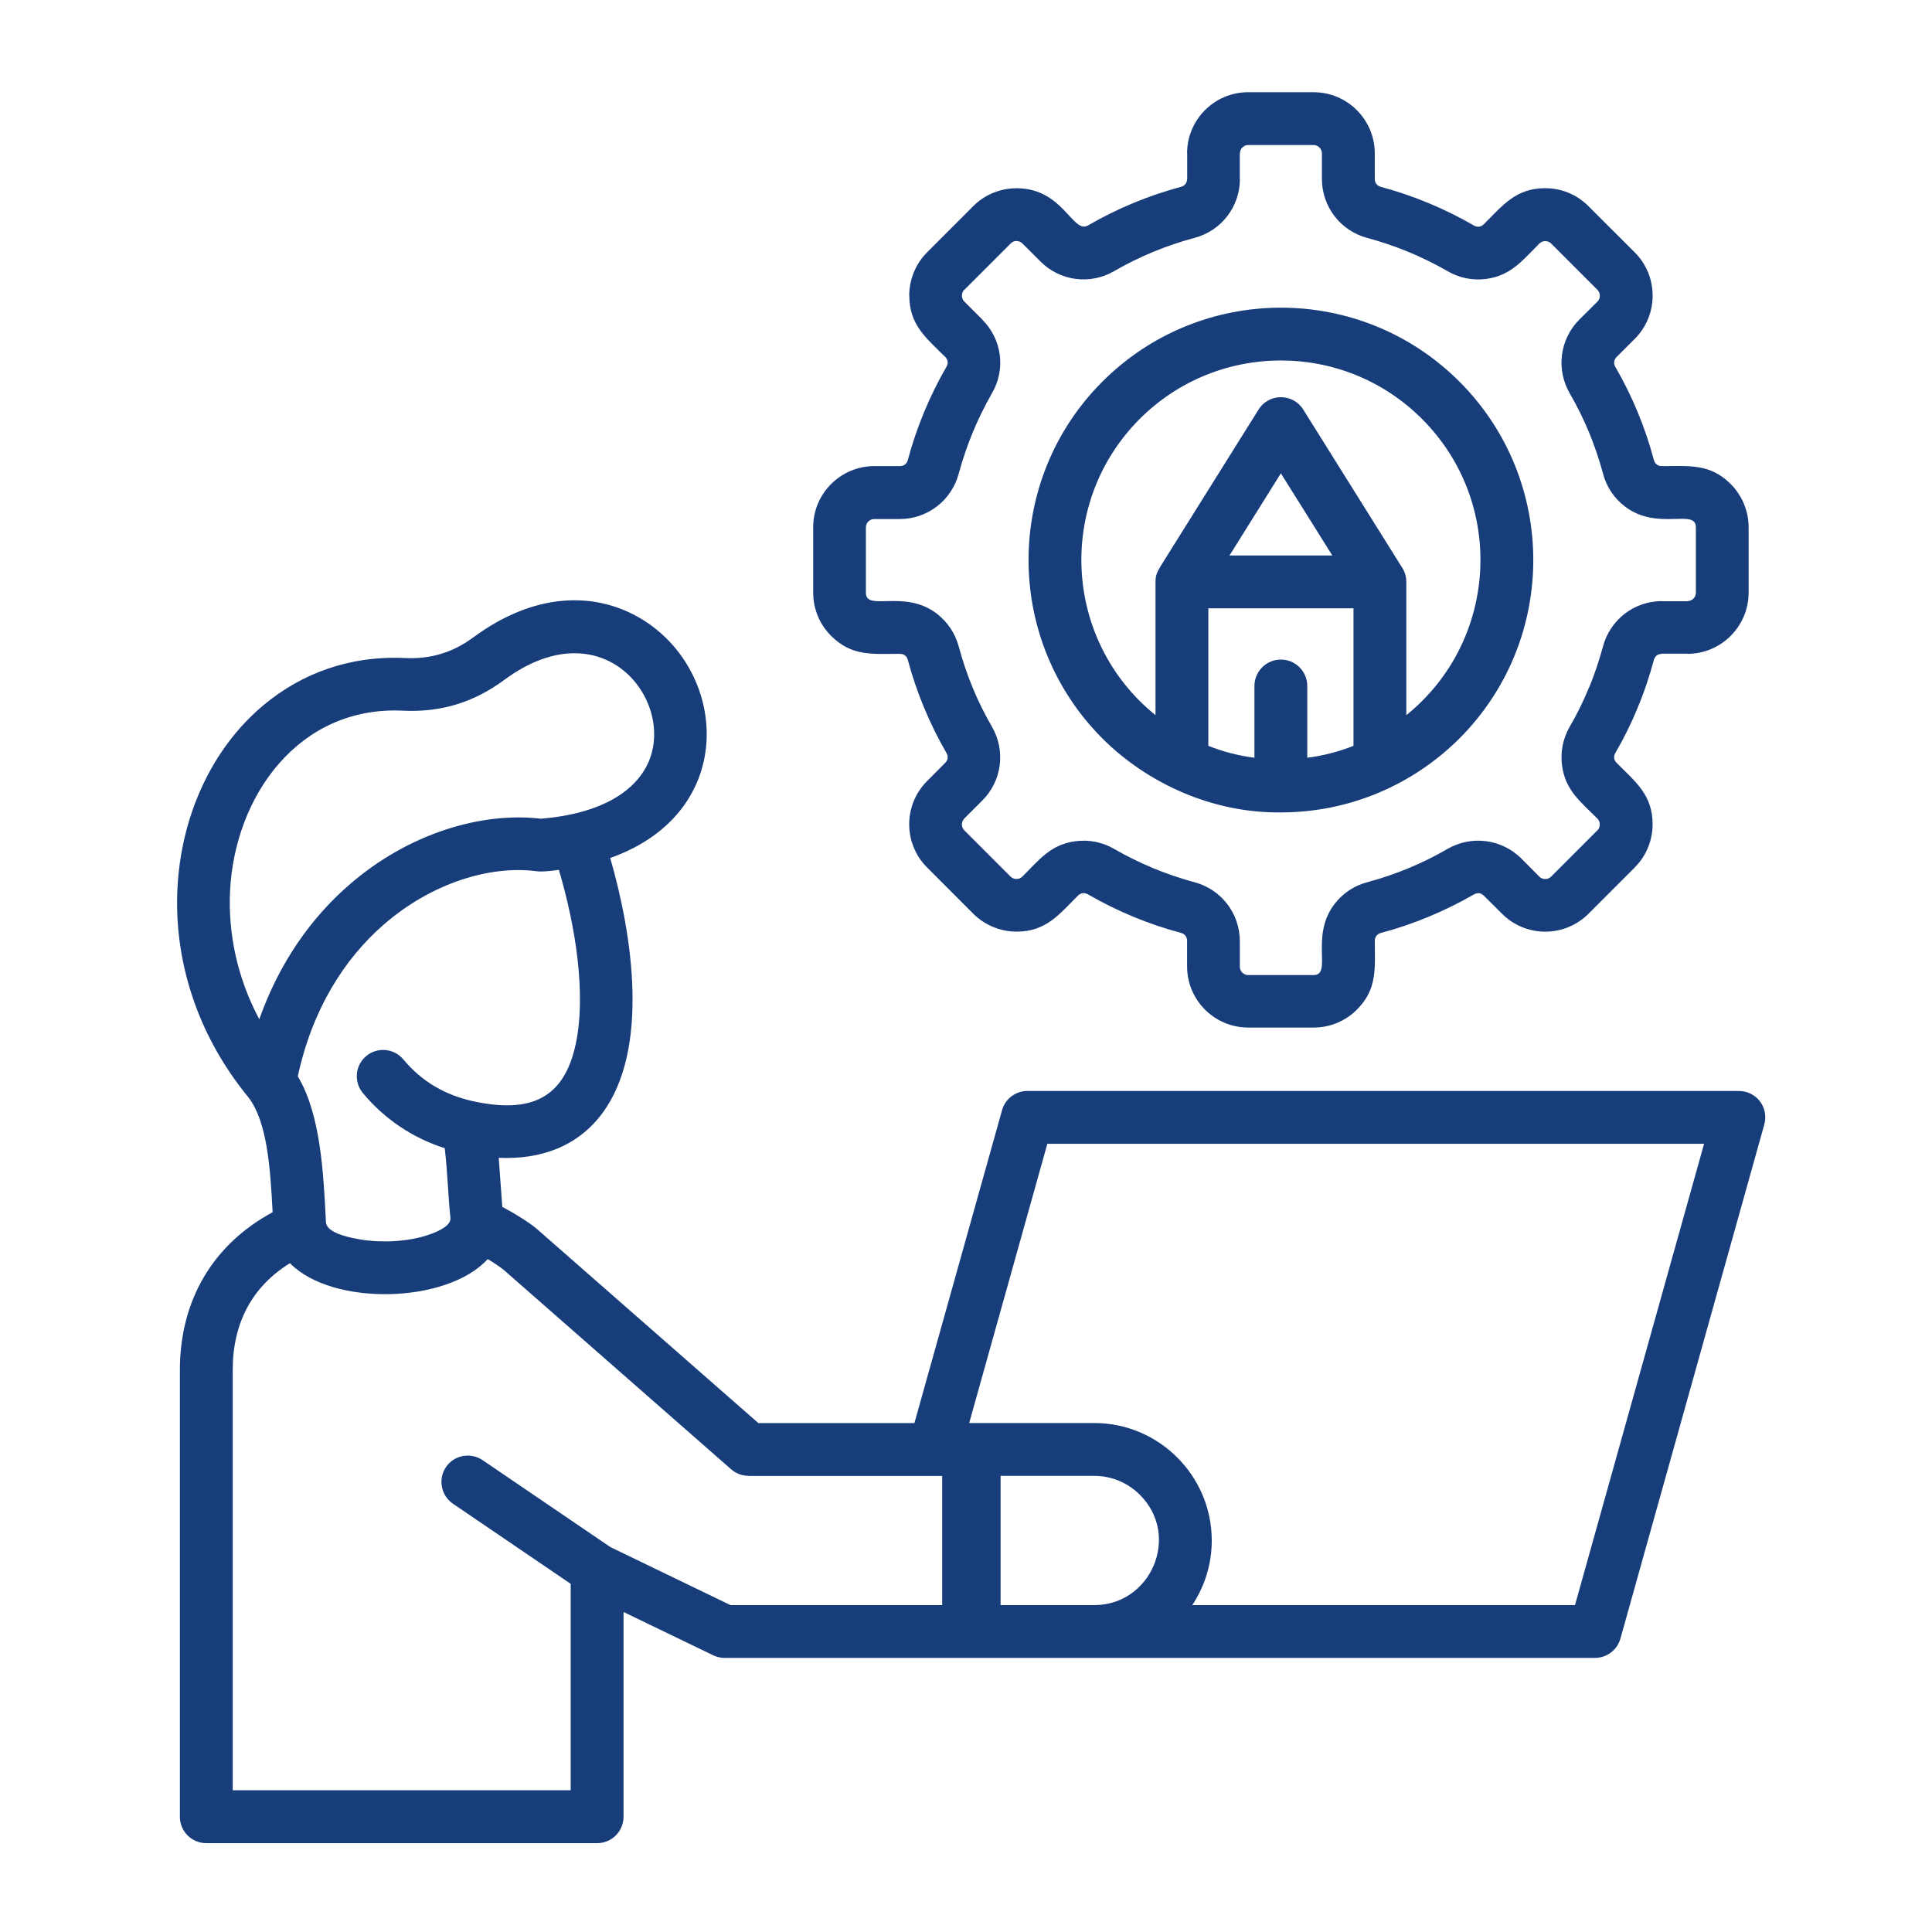 <svg width="64" height="64" viewBox="0 0 64 64" fill="none" xmlns="http://www.w3.org/2000/svg">
<path d="M14.732 38.035C13.672 37.699 12.738 37.071 12.021 36.21C11.713 35.837 11.762 35.289 12.135 34.98C12.504 34.675 13.053 34.725 13.361 35.094C13.977 35.837 14.768 36.287 15.704 36.486C17.564 36.882 18.68 36.405 19.07 34.594C19.421 32.956 19.081 30.735 18.514 28.815C18.294 28.844 17.961 28.892 17.741 28.857C16.25 28.67 14.311 29.23 12.693 30.644C11.418 31.76 10.35 33.411 9.865 35.654C10.62 36.919 10.715 38.839 10.797 40.48C10.811 40.789 11.34 40.959 11.945 41.061C12.64 41.175 13.498 41.136 14.162 40.916C14.613 40.771 14.943 40.569 14.921 40.346C14.835 39.534 14.835 38.906 14.732 38.035ZM8.238 36.362C6.476 34.219 5.764 31.735 5.878 29.439C5.991 27.104 6.969 24.819 8.748 23.344C9.999 22.305 11.592 21.71 13.425 21.799C14.261 21.837 14.995 21.617 15.668 21.122C17.723 19.602 19.671 19.627 21.106 20.421C24.108 22.082 24.54 26.891 20.214 28.422C20.954 30.977 21.525 34.761 19.951 36.88C19.14 37.971 17.925 38.417 16.521 38.354L16.639 39.98C16.975 40.154 17.571 40.511 17.829 40.749L25.121 47.141H30.291L33.194 36.777C33.3 36.391 33.651 36.14 34.034 36.14H57.604C58.174 36.14 58.627 36.682 58.429 37.306L53.678 54.282C53.568 54.669 53.216 54.92 52.837 54.92H24.005C23.845 54.92 23.696 54.877 23.569 54.806L20.656 53.4V60.182C20.656 60.667 20.262 61.057 19.781 61.057H6.834C6.349 61.057 5.959 60.667 5.959 60.182V45.384C5.959 43.056 7.068 41.216 9.031 40.157C8.953 38.636 8.844 37.166 8.238 36.362ZM7.621 29.52C7.554 30.905 7.851 32.38 8.589 33.765C9.259 31.869 10.318 30.402 11.544 29.332C13.543 27.582 15.99 26.891 17.915 27.121C19.995 26.951 21.098 26.157 21.494 25.219C22.351 23.174 19.962 20.116 16.706 22.522C15.693 23.27 14.598 23.604 13.344 23.542C9.906 23.376 7.773 26.362 7.621 29.52ZM16.156 41.709C14.803 43.194 10.998 43.275 9.605 41.844C8.354 42.62 7.709 43.821 7.709 45.384V59.305H18.905V52.466L15.004 49.812C14.607 49.54 14.504 48.997 14.774 48.597C15.046 48.201 15.589 48.097 15.989 48.371L20.22 51.249L24.199 53.172H31.211V48.892H24.797V48.889C24.593 48.889 24.386 48.817 24.22 48.672L16.68 42.061C16.511 41.932 16.337 41.815 16.156 41.709ZM33.146 48.891V53.171H36.254C38.125 53.171 39.12 50.879 37.764 49.521C37.374 49.131 36.839 48.89 36.254 48.89H33.146V48.891ZM40.141 51.031C40.141 51.817 39.904 52.555 39.496 53.171H52.174L56.45 37.889H34.695L32.105 47.14H36.254C38.395 47.141 40.141 48.891 40.141 51.031ZM42.438 26.912C40.166 26.941 38.009 25.949 36.52 24.464C33.256 21.196 33.256 15.902 36.52 12.64C39.788 9.376 45.078 9.376 48.344 12.64C51.608 15.904 51.608 21.197 48.344 24.464C46.831 25.972 44.744 26.909 42.438 26.912ZM41.555 25.101V22.724C41.555 22.241 41.949 21.849 42.43 21.849C42.915 21.849 43.305 22.242 43.305 22.724V25.101C43.84 25.034 44.35 24.899 44.836 24.707V20.151H40.028V24.707C40.514 24.9 41.024 25.034 41.555 25.101ZM43.181 13.582L46.424 18.766C46.526 18.911 46.586 19.085 46.586 19.276V23.691C49.638 21.225 49.885 16.654 47.104 13.876C44.524 11.296 40.34 11.296 37.756 13.876C34.979 16.657 35.226 21.225 38.278 23.691V19.276C38.278 19.031 38.341 18.944 38.44 18.766L41.689 13.571C42.04 13.007 42.851 13.029 43.181 13.582ZM43.33 17.115L42.43 15.68L40.729 18.401H44.134L43.33 17.115ZM38.285 19.159C38.285 19.149 38.289 19.134 38.292 19.12L38.285 19.159ZM41.346 3.055H43.515C44.635 3.055 45.541 3.966 45.541 5.081V5.925C45.541 6.06 45.616 6.155 45.746 6.191C46.82 6.479 47.865 6.914 48.825 7.47C48.943 7.537 49.062 7.52 49.157 7.424C49.785 6.8 50.214 6.234 51.188 6.234C51.705 6.234 52.226 6.432 52.619 6.829L54.153 8.36C54.943 9.15 54.943 10.436 54.153 11.226L53.557 11.821C53.459 11.92 53.444 12.041 53.511 12.154C54.071 13.125 54.5 14.156 54.786 15.236C54.821 15.367 54.921 15.441 55.055 15.441C55.938 15.441 56.642 15.345 57.33 16.032C57.695 16.401 57.925 16.907 57.925 17.464V19.632C57.925 20.749 57.014 21.659 55.899 21.659V21.655H55.055V21.659C54.92 21.659 54.821 21.734 54.786 21.864C54.655 22.356 54.454 22.969 54.248 23.444H54.251C54.039 23.961 53.79 24.461 53.511 24.942C53.444 25.06 53.458 25.18 53.557 25.275C54.181 25.902 54.745 26.335 54.745 27.305C54.745 27.815 54.546 28.35 54.15 28.736H54.154L52.62 30.27C51.83 31.06 50.547 31.06 49.758 30.27L49.159 29.675C49.062 29.576 48.943 29.561 48.826 29.629C47.859 30.185 46.828 30.617 45.748 30.904C45.616 30.939 45.542 31.039 45.542 31.172C45.542 32.055 45.639 32.76 44.947 33.447C44.583 33.812 44.076 34.039 43.516 34.039H41.35C40.23 34.039 39.324 33.131 39.324 32.015V31.171C39.324 31.036 39.249 30.937 39.119 30.902C38.038 30.615 37.008 30.184 36.04 29.627C35.922 29.56 35.803 29.574 35.704 29.674C35.08 30.297 34.648 30.861 33.678 30.861C33.156 30.861 32.639 30.662 32.242 30.27L30.711 28.736C29.921 27.946 29.921 26.664 30.711 25.874L31.306 25.275C31.405 25.179 31.42 25.059 31.352 24.942C30.796 23.982 30.36 22.934 30.074 21.864C30.041 21.732 29.942 21.659 29.808 21.659C28.925 21.659 28.22 21.755 27.532 21.064C27.164 20.699 26.938 20.192 26.938 19.632V17.464C26.938 16.347 27.849 15.44 28.964 15.44H29.808C29.942 15.44 30.041 15.365 30.074 15.235C30.361 14.161 30.796 13.112 31.352 12.152C31.42 12.035 31.402 11.915 31.31 11.82H31.306C30.683 11.196 30.122 10.767 30.122 9.794H30.119C30.119 9.284 30.317 8.749 30.71 8.362V8.359L32.241 6.827C32.635 6.434 33.155 6.236 33.676 6.236C35.221 6.236 35.532 7.76 36.04 7.469C37.004 6.909 38.039 6.48 39.119 6.19C39.25 6.155 39.324 6.059 39.324 5.924H39.328V5.08H39.324C39.322 3.965 40.23 3.055 41.346 3.055ZM43.515 4.805H41.346C41.197 4.805 41.074 4.929 41.074 5.081H41.07V5.925H41.074C41.074 6.846 40.461 7.644 39.568 7.881C38.635 8.129 37.739 8.501 36.91 8.98C36.112 9.444 35.114 9.312 34.465 8.661L33.87 8.066C33.816 8.012 33.746 7.985 33.675 7.985V7.981C33.604 7.981 33.534 8.01 33.48 8.066L31.945 9.6L31.941 9.596C31.891 9.65 31.864 9.72 31.864 9.795C31.864 9.862 31.889 9.934 31.945 9.99L32.54 10.585V10.589C33.193 11.241 33.322 12.232 32.859 13.03C32.377 13.87 32.013 14.752 31.76 15.687C31.523 16.576 30.725 17.194 29.804 17.194H28.96C28.808 17.194 28.684 17.317 28.684 17.466V19.635C28.684 20.272 29.959 19.504 31.036 20.33C31.38 20.596 31.639 20.971 31.759 21.414C32.01 22.352 32.375 23.239 32.858 24.071C33.321 24.872 33.19 25.867 32.539 26.52L31.944 27.115C31.837 27.221 31.837 27.399 31.944 27.505L33.477 29.039C33.584 29.145 33.761 29.145 33.867 29.039C34.435 28.469 34.81 27.972 35.633 27.866C36.065 27.81 36.511 27.891 36.907 28.121C37.74 28.602 38.633 28.971 39.565 29.224C40.458 29.461 41.071 30.259 41.071 31.18V32.024C41.071 32.172 41.195 32.3 41.347 32.3H43.513C44.15 32.3 43.381 31.025 44.208 29.947C44.474 29.6 44.849 29.341 45.291 29.225C46.226 28.974 47.12 28.605 47.949 28.122C48.75 27.661 49.745 27.792 50.398 28.441L50.992 29.04C51.099 29.146 51.276 29.146 51.383 29.04L52.916 27.506V27.51C53.019 27.404 53.023 27.222 52.916 27.116C52.346 26.549 51.85 26.174 51.744 25.351C51.688 24.919 51.769 24.472 51.999 24.072C52.24 23.661 52.453 23.229 52.636 22.779H52.64C52.818 22.346 52.972 21.89 53.101 21.415C53.339 20.526 54.136 19.912 55.057 19.912V19.916H55.901V19.912C56.05 19.912 56.178 19.789 56.178 19.636V17.467C56.178 16.83 54.903 17.602 53.825 16.776C53.477 16.51 53.219 16.135 53.102 15.689C52.851 14.756 52.483 13.86 52 13.031C51.539 12.234 51.67 11.235 52.319 10.586L52.917 9.991C53.024 9.885 53.024 9.707 52.917 9.601L51.384 8.067C51.278 7.961 51.1 7.961 50.994 8.067C50.426 8.635 50.051 9.13 49.229 9.24C48.796 9.296 48.35 9.215 47.95 8.981C47.114 8.5 46.231 8.135 45.292 7.882C44.404 7.645 43.79 6.847 43.79 5.926V5.082C43.791 4.929 43.666 4.805 43.515 4.805Z" fill="#173D7A"/>
</svg>
